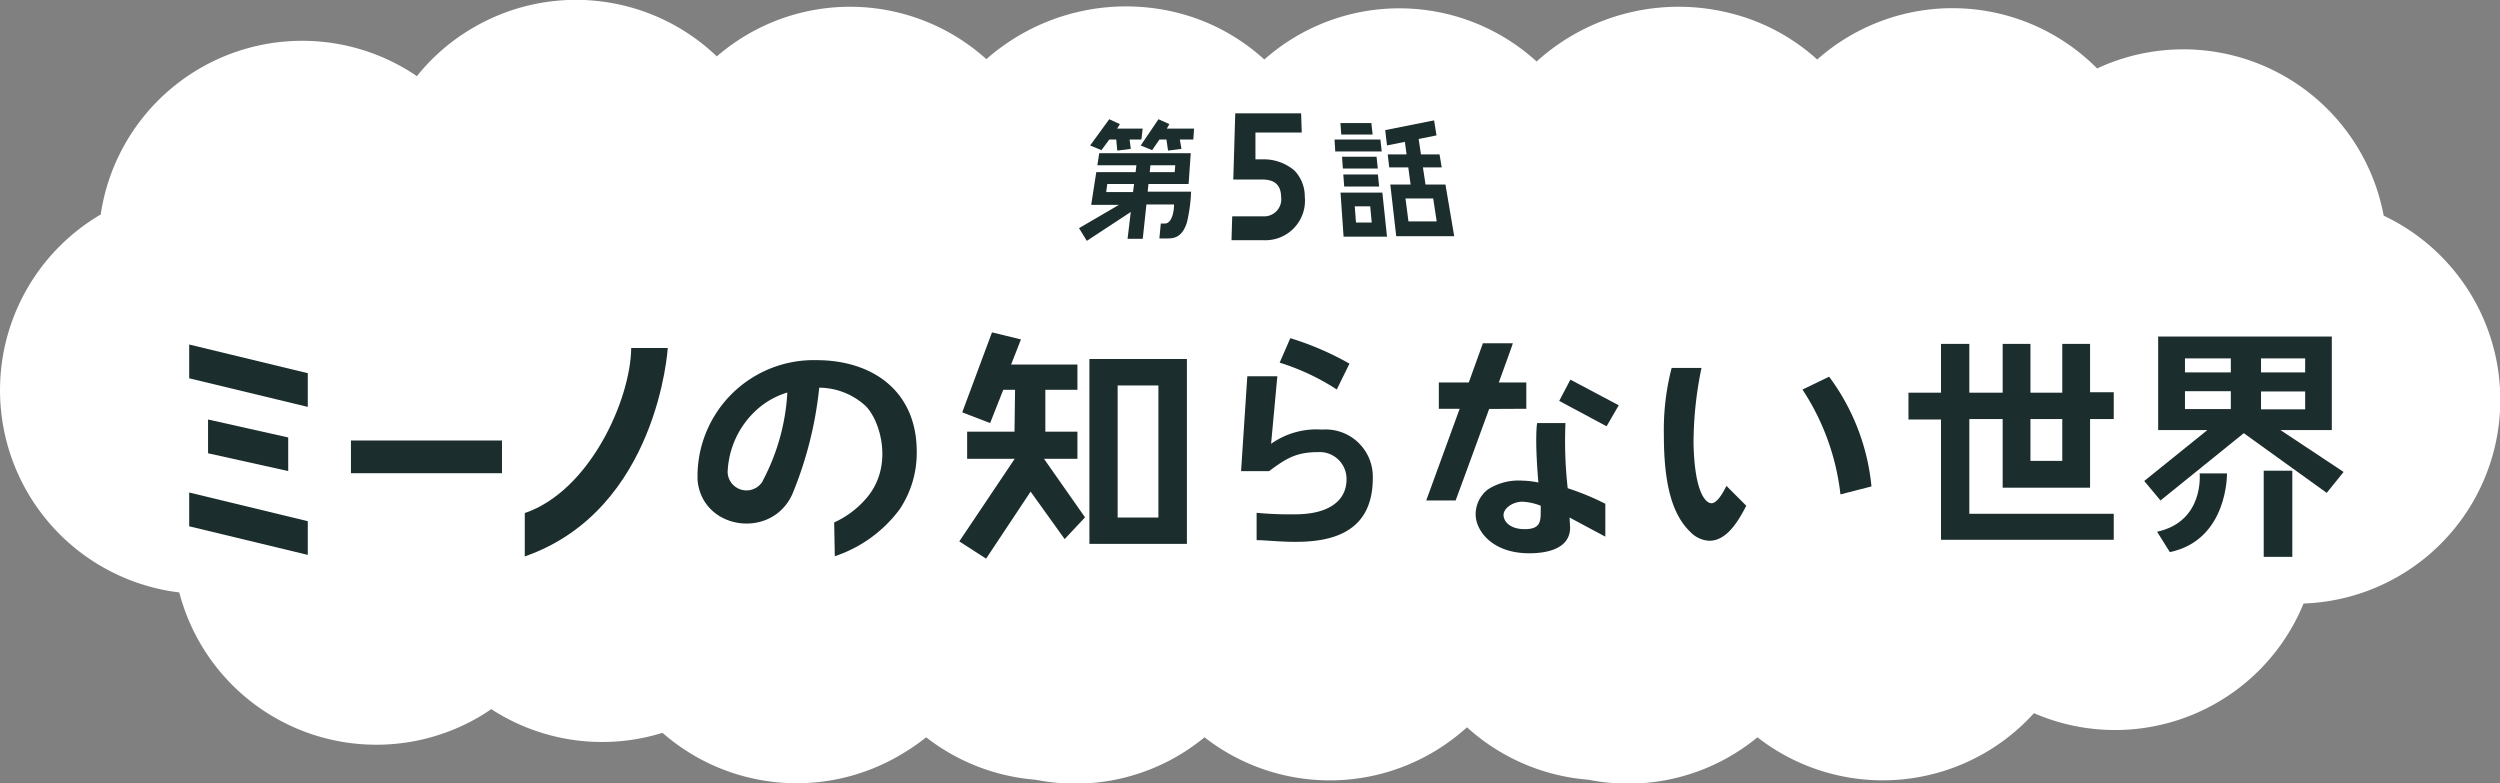 <svg xmlns="http://www.w3.org/2000/svg" viewBox="0 0 279.74 87.64"><rect x="0" y="0" width="279.74" height="87.64" fill="#808080" stroke="none"/><defs><style>.cls-1{fill:#fff;}.cls-2{fill:#1b2d2c;}</style></defs><g id="レイヤー_2" data-name="レイヤー 2"><g id="イラスト"><path class="cls-1" d="M266.72,24.1A22.81,22.81,0,0,0,234.66,7.66a22.8,22.8,0,0,0-31.32-1,22.59,22.59,0,0,0-9.51-5.13,23.68,23.68,0,0,0-21.89,5.35,22.8,22.8,0,0,0-30.47-.22A22.57,22.57,0,0,0,132,1.49a23.65,23.65,0,0,0-21.63,5.13,22.78,22.78,0,0,0-30.16-.31A22.79,22.79,0,0,0,52.88,3.14a22.56,22.56,0,0,0-6.23,5.38,22.8,22.8,0,0,0-34.9,13.11A23.49,23.49,0,0,0,11.27,24a22.79,22.79,0,0,0,5.79,41.72,21.66,21.66,0,0,0,3,.57,22.79,22.79,0,0,0,33.6,13.9c.45-.26.89-.55,1.31-.84A22.77,22.77,0,0,0,74.13,82,22.81,22.81,0,0,0,100.7,84.5a23.58,23.58,0,0,0,2.93-2,22.87,22.87,0,0,0,12.26,4.75,22.72,22.72,0,0,0,18.89-4.75,22.79,22.79,0,0,0,25.56,1.68,23.39,23.39,0,0,0,3.81-2.8,22.86,22.86,0,0,0,13.61,5.87,22.72,22.72,0,0,0,18.89-4.75,22.81,22.81,0,0,0,30.94-2.7,22.79,22.79,0,0,0,30.17-12.27,22.8,22.8,0,0,0,9-43.38Z"/><polygon class="cls-2" points="150.17 17.54 150.26 18.86 154.17 18.86 154.03 17.54 150.17 17.54"/><path class="cls-2" d="M161.74,20.65h-2.23l-.29-1.92h2.1l-.24-1.45H159l-.26-1.73,2-.4-.27-1.68L155,14.56l.2,1.71,2-.4.19,1.41h-2.11l.17,1.45h2.13l.26,1.92h-2.27l.66,5.78h6.49Zm-4.14,4.12-.33-2.56h3.1l.39,2.56Z"/><polygon class="cls-2" points="153.59 15.05 153.45 13.77 149.99 13.77 150.08 15.05 153.59 15.05"/><polygon class="cls-2" points="154.46 15.61 149.33 15.61 149.41 16.95 154.61 16.95 154.46 15.61"/><path class="cls-2" d="M150,21.55l.34,4.93h4.86l-.52-4.93Zm1.73,3.35-.14-1.81h1.73l.17,1.81Z"/><polygon class="cls-2" points="154.32 20.87 154.18 19.52 150.31 19.52 150.41 20.87 154.32 20.87"/><path class="cls-2" d="M128.51,20.59H133l.24-3.45H123l-.21,1.35h4.37l-.09.77h-4.4l-.57,3.66h3.11l-4.47,2.61.87,1.42,4.92-3.23-.36,3h1.7l.41-3.84h3.09c0,1.11-.38,2.13-1,2.13h-.48l-.16,1.67h.86c.62,0,1.68,0,2.23-1.82a18.19,18.19,0,0,0,.46-3.41h-4.86Zm.22-2.1h2.78l-.07.77h-2.79Zm-1.95,3h-3l.12-.9h3Z"/><polygon class="cls-2" points="124.13 15.61 124.9 15.61 125.02 16.85 126.53 16.66 126.4 15.61 127.72 15.61 127.86 14.39 125 14.39 125.31 13.89 124.12 13.34 121.98 16.28 123.25 16.8 124.13 15.61"/><polygon class="cls-2" points="130.85 13.89 129.63 13.34 127.64 16.28 128.92 16.8 129.74 15.61 130.52 15.61 130.7 16.85 132.2 16.66 132.02 15.61 133.53 15.61 133.61 14.39 130.56 14.39 130.85 13.89"/><path class="cls-2" d="M141.31,17.83h-.83l0-3h5.18l-.07-2.15h-7.37L138,20.09h3.27c1.38,0,2.06.63,2.08,1.94a1.91,1.91,0,0,1-1.91,2.18h-3.56l-.08,2.67h3.64A4.43,4.43,0,0,0,146,22a4.17,4.17,0,0,0-1.15-2.91A5.27,5.27,0,0,0,141.31,17.83Z"/><polygon class="cls-2" points="120.56 51.34 120.56 48.3 116.97 48.3 116.97 43.62 120.56 43.62 120.56 40.79 113.14 40.79 114.24 37.98 111 37.19 107.67 46.14 110.79 47.34 112.26 43.62 113.58 43.62 113.52 48.3 108.22 48.3 108.22 51.34 113.54 51.34 107.34 60.58 110.34 62.51 115.32 55.01 119.13 60.32 121.41 57.89 116.82 51.34 120.56 51.34"/><path class="cls-2" d="M121.9,60.86h10.91V40.17H121.9Zm3.16-17.73h4.56V57.91h-4.56Z"/><path class="cls-2" d="M147.93,48.07a8.78,8.78,0,0,0-5.7,1.59l.7-7.56h-3.36l-.7,10.62H142c1.88-1.39,3-2.13,5.5-2.13a3,3,0,0,1,3.17,3.07c0,2.23-1.8,3.92-5.86,3.89a38,38,0,0,1-4.2-.17v3.06c3.1,0,13,2,13-6.94A5.28,5.28,0,0,0,147.93,48.07Z"/><path class="cls-2" d="M151,40.69a32.86,32.86,0,0,0-6.62-2.85l-1.19,2.74a25.75,25.75,0,0,1,6.39,3Z"/><polygon class="cls-2" points="174.47 44.86 179.77 47.7 181.13 45.35 175.72 42.48 174.47 44.86"/><path class="cls-2" d="M175.17,47.34H172s-.3,1.51.14,6.65a10,10,0,0,0-1.85-.21,6.3,6.3,0,0,0-3.82,1,3.52,3.52,0,0,0-1.35,2.79c0,1.75,1.78,4.34,6,4.34,1.68,0,4.57-.36,4.57-2.89,0-.06-.06-1-.06-1.11l4,2.14,0-3.68a29,29,0,0,0-4.21-1.74A47.27,47.27,0,0,1,175.17,47.34Zm-2.77,10c0,1.18-.18,1.87-1.81,1.87s-2.35-.87-2.35-1.59,1-1.48,2.11-1.48a6.36,6.36,0,0,1,2.05.45Z"/><path class="cls-2" d="M170.79,45.74V42.8h-3.08c.91-2.51,1.59-4.37,1.57-4.39h-3.35l-1.58,4.39H161v2.94h2.33L159.59,56h3.29s2-5.42,3.75-10.24Z"/><path class="cls-2" d="M233.87,38.48h-3.11v5.46H227.2V38.48h-3.11v5.46h-3.73V38.48h-3.17v5.46h-3.64v3h3.64V60.4h19.33V57.49H220.36V46.89h3.73v7.68h9.78V46.89h2.65v-3h-2.65Zm-3.11,13.09H227.2V46.89h3.56Z"/><path class="cls-2" d="M241.37,59.5l1.43,2.28c6.53-1.38,6.39-8.81,6.39-8.81h-3.06S246.69,58.34,241.37,59.5Z"/><rect class="cls-2" x="253.3" y="52.67" width="3.2" height="9.64"/><path class="cls-2" d="M255.17,48.12h5.75V37.66H241.49V48.12H247l-7.07,5.7L241.75,56l9.32-7.53,9.28,6.68,1.89-2.34Zm-5.55-2.35h-5.13v-2h5.13Zm0-4.1h-5.13V40.1h5.13ZM253,40.1h4.94v1.57H253Zm0,3.7h4.94v2H253Z"/><polygon class="cls-2" points="21.17 42.33 34.44 45.53 34.44 41.76 21.17 38.55 21.17 42.33"/><polygon class="cls-2" points="23.28 46.94 23.28 50.72 32.25 52.71 32.25 48.95 23.28 46.94"/><polygon class="cls-2" points="21.17 58.89 34.44 62.09 34.44 58.32 21.17 55.11 21.17 58.89"/><rect class="cls-2" x="39.27" y="49.29" width="16.9" height="3.66"/><path class="cls-2" d="M70.63,38.94c-.07,5.83-4.66,16-11.91,18.47v4.85c14.89-5.18,16-23.28,16-23.32Z"/><path class="cls-2" d="M91.36,40.3A13,13,0,0,0,78.05,53.1c0,.19,0,.38,0,.57.45,5.64,8.32,6.76,10.62,1.6a42.58,42.58,0,0,0,3-11.89,7.75,7.75,0,0,1,5.14,2c1.69,1.6,3.31,6.89,0,10.52a10.36,10.36,0,0,1-3.47,2.56l.07,3.78A14.9,14.9,0,0,0,100.66,57a11.35,11.35,0,0,0,1.92-6.46C102.58,43.76,97.64,40.3,91.36,40.3Zm-6,13.51a2.11,2.11,0,0,1-3.94-.94V52.8a9.92,9.92,0,0,1,3-6.71,9,9,0,0,1,3.68-2.17A23.76,23.76,0,0,1,85.34,53.81Z"/><path class="cls-2" d="M191.5,56.31c-.58,0-1.88-1.05-2-6.68a41.45,41.45,0,0,1,.89-8.46h-3.34a27.73,27.73,0,0,0-.87,7.51c0,5.49.92,8.87,2.95,10.83a3.15,3.15,0,0,0,2.13,1c1.73,0,3-1.67,4.14-3.92l-2.22-2.22C192.68,55.39,192.07,56.31,191.5,56.31Z"/><path class="cls-2" d="M201.69,43.59a26.78,26.78,0,0,1,4.25,11.73l3.47-.89a24.49,24.49,0,0,0-4.74-12.28Z"/></g></g></svg>